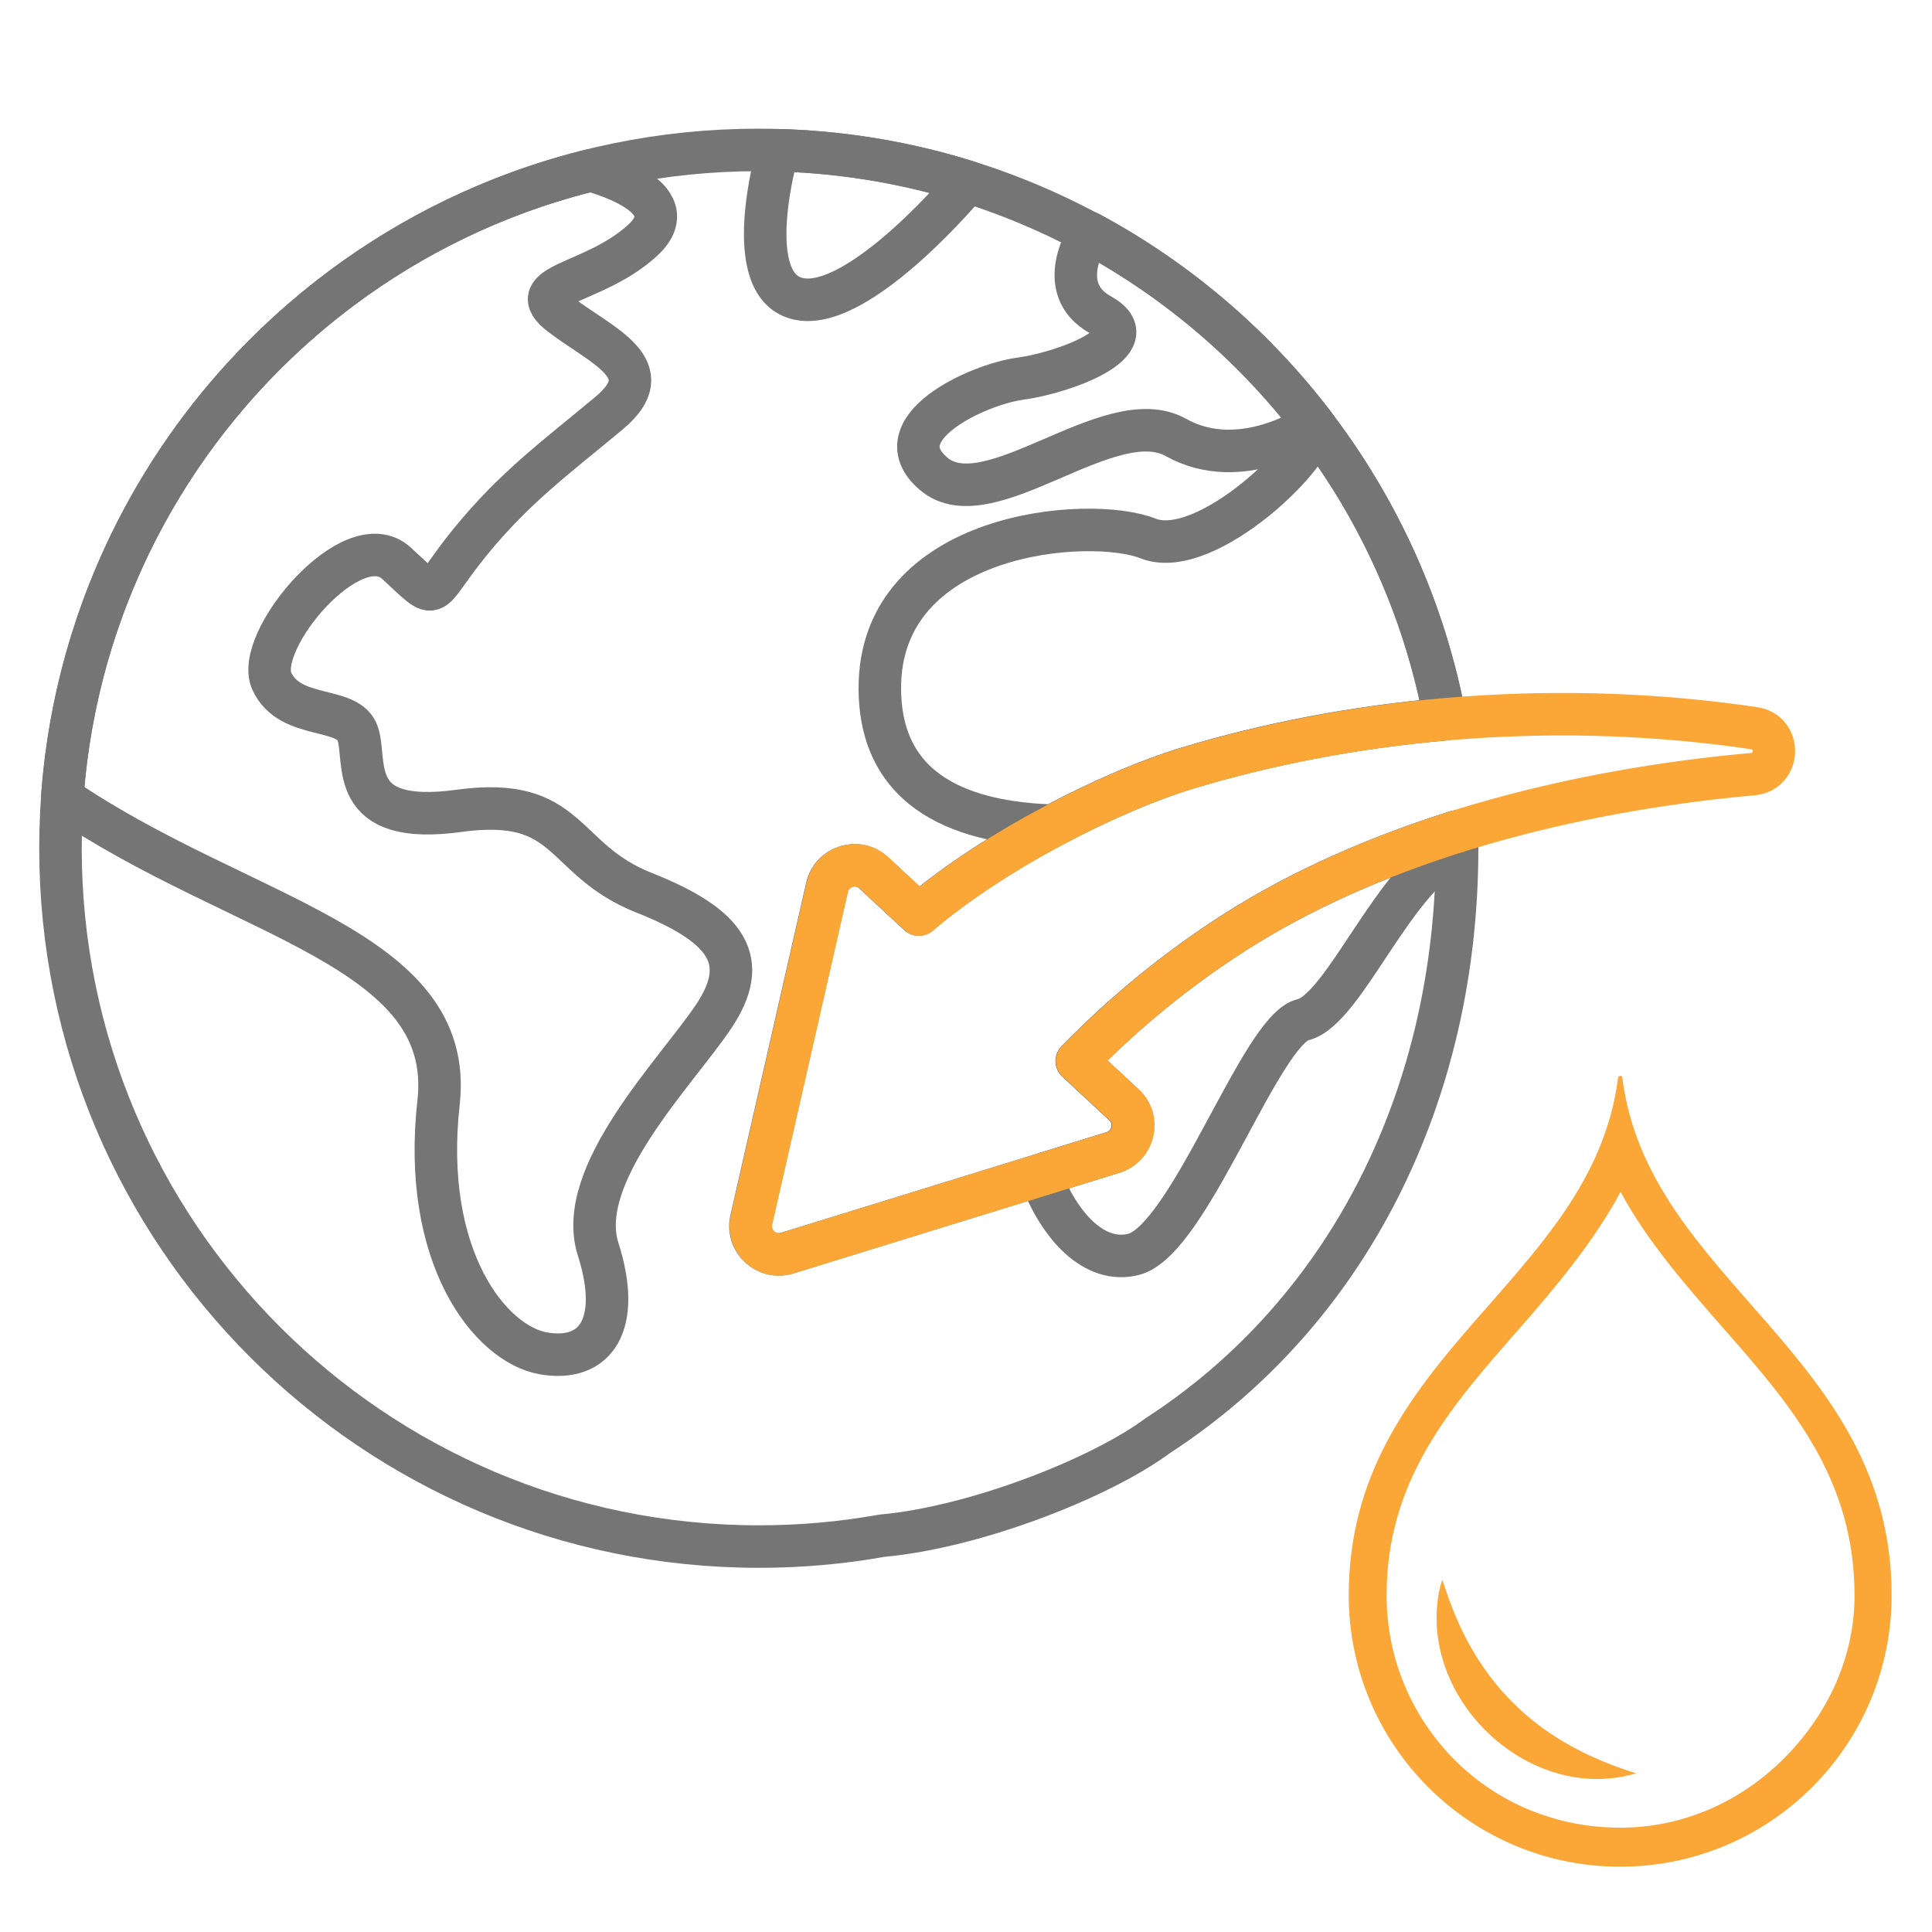 <svg viewBox="0 0 100 100" version="1.1" xmlns="http://www.w3.org/2000/svg">
  <defs>
    <style>
      .cls-1 {
        stroke: #757575;
      }

      .cls-1, .cls-2 {
        fill: none;
        stroke-linecap: round;
        stroke-linejoin: round;
        stroke-width: 2.2px;
      }

      .cls-3 {
        fill: #faa738;
      }

      .cls-2 {
        stroke: #faa738;
      }
    </style>
  </defs>
  
  <g>
    <g id="Layer_1">
      <g>
        <path d="M3.22,41.29c9.21,6.28,20.38,7.71,19.48,15.77-.9,8.05,2.7,12.52,5.43,12.99,2.73.47,4.06-1.52,2.83-5.39-1.24-3.87,4.06-9.18,5.98-12.05,1.92-2.87.76-4.67-3.6-6.4-4.37-1.73-3.74-5.04-9.59-4.24-5.85.8-4.75-2.52-5.23-3.99-.48-1.48-3.5-.66-4.45-2.72-.95-2.06,4.18-8.21,6.46-6.1,2.28,2.1,1.47,1.75,3.8-1.1,2.32-2.85,4.49-4.42,7.21-6.69,2.71-2.27-.34-3.43-2.49-5.06-2.14-1.63,1.66-1.54,4.2-3.86,2.53-2.31-2.65-3.62-2.69-3.63C15.62,12.51,4.35,25.5,3.22,41.29Z" class="cls-1"></path>
        <path d="M40.45,7.78l-.21.09s-2.02,7.01,1.15,7.61c3.17.59,8.67-6.02,8.67-6.02v-.06c-3.04-.95-6.27-1.51-9.61-1.62Z" class="cls-1"></path>
        <path d="M68,21.95c-3.11-4.07-7.07-7.46-11.61-9.9-.01.02-1.92,2.87.58,4.25,2.51,1.39-1.93,3-4.16,3.3-2.23.3-7.19,2.61-4.49,4.92,2.85,2.43,9.12-3.79,12.54-1.88,3.42,1.91,7.14-.69,7.14-.69h0Z" class="cls-1"></path>
        <g>
          <path d="M57.61,59.65l-3.78,1.17c1.02,2.71,2.84,4.6,4.83,4.11,2.89-.71,6.59-11.63,8.78-12.15,2.16-.51,4.84-7.7,7.97-8.82,0-.02,0-.04,0-.06,0-.29,0-.58-.01-.86-4.12,1.3-8.01,3-11.41,5.16-3.03,1.93-5.78,4.18-8.26,6.72l2.43,2.26c.83.77.51,2.14-.56,2.47Z" class="cls-1"></path>
          <path d="M54.5,42.74c2.52-1.34,5.01-2.39,6.9-2.97,4.29-1.3,8.81-2.15,13.4-2.55-1.06-5.67-3.44-10.87-6.81-15.27h0c.4,1.31-5.55,7.12-8.57,5.92s-13.93-.37-13.88,7.8c.04,5.97,5.34,6.94,8.96,7.07Z" class="cls-1"></path>
        </g>
        <path d="M45.63,79.49c4.83-.43,11.34-2.99,14.28-5.17,9.93-6.44,15.51-17.7,15.51-30.42,0-.29,0-.58-.01-.86-4.12,1.3-8.01,3-11.41,5.16-3.03,1.93-5.78,4.18-8.26,6.72l2.43,2.26c.83.77.51,2.14-.56,2.47l-16.87,5.21c-1.08.33-2.11-.63-1.86-1.72l3.92-17.21c.25-1.1,1.6-1.52,2.42-.75l2.33,2.16c4.04-3.44,10.1-6.43,13.84-7.56,4.29-1.3,8.81-2.15,13.4-2.55-3.13-16.78-17.85-29.47-35.53-29.47C19.31,7.76,3.13,23.94,3.13,43.9s16.18,36.15,36.15,36.15c2.17,0,4.29-.19,6.36-.56" class="cls-1"></path>
        <path d="M58.18,57.18l-2.43-2.26c2.48-2.54,5.22-4.79,8.26-6.72,7.45-4.74,17.29-7.29,26.71-8.13,1.42-.13,1.47-2.18.07-2.38-9.79-1.45-20.14-.7-29.38,2.09-3.74,1.13-9.79,4.12-13.84,7.56l-2.33-2.16c-.83-.77-2.17-.35-2.42.75l-3.92,17.21c-.25,1.1.78,2.06,1.86,1.72l16.87-5.21c1.08-.33,1.39-1.71.56-2.47Z" class="cls-2"></path>
      </g>
      <g>
        <path d="M83.88,61.69c1.4,2.61,3.49,4.97,5.4,7.15,3.49,3.97,6.71,7.75,6.71,13.74,0,3.21-1.39,6.17-3.66,8.44-2.27,2.27-5.26,3.58-8.47,3.58s-6.28-1.22-8.55-3.49c-2.27-2.27-3.54-5.32-3.54-8.53,0-5.99,3.32-9.77,6.81-13.74,1.91-2.18,3.9-4.54,5.3-7.15M83.86,55.69c-.05,0-.1.04-.11.09,0,0,0,0,0,0s0,0,0,0c-1.33,10.55-13.94,14.29-13.94,26.79,0,7.76,6.29,14.05,14.05,14.05s14.05-6.29,14.05-14.05c0-12.5-12.61-16.24-13.94-26.79,0-.06-.05-.1-.11-.1h0Z" class="cls-3"></path>
        <path d="M84.67,91.79c-5.16,1.53-10.62-3.22-10.3-8.49.03-.52.12-1.03.28-1.53.12.32.22.64.33.95.32.88.71,1.78,1.17,2.57,1.93,3.38,4.85,5.35,8.52,6.49h0Z" class="cls-3"></path>
      </g>
    </g>
  </g>
</svg>